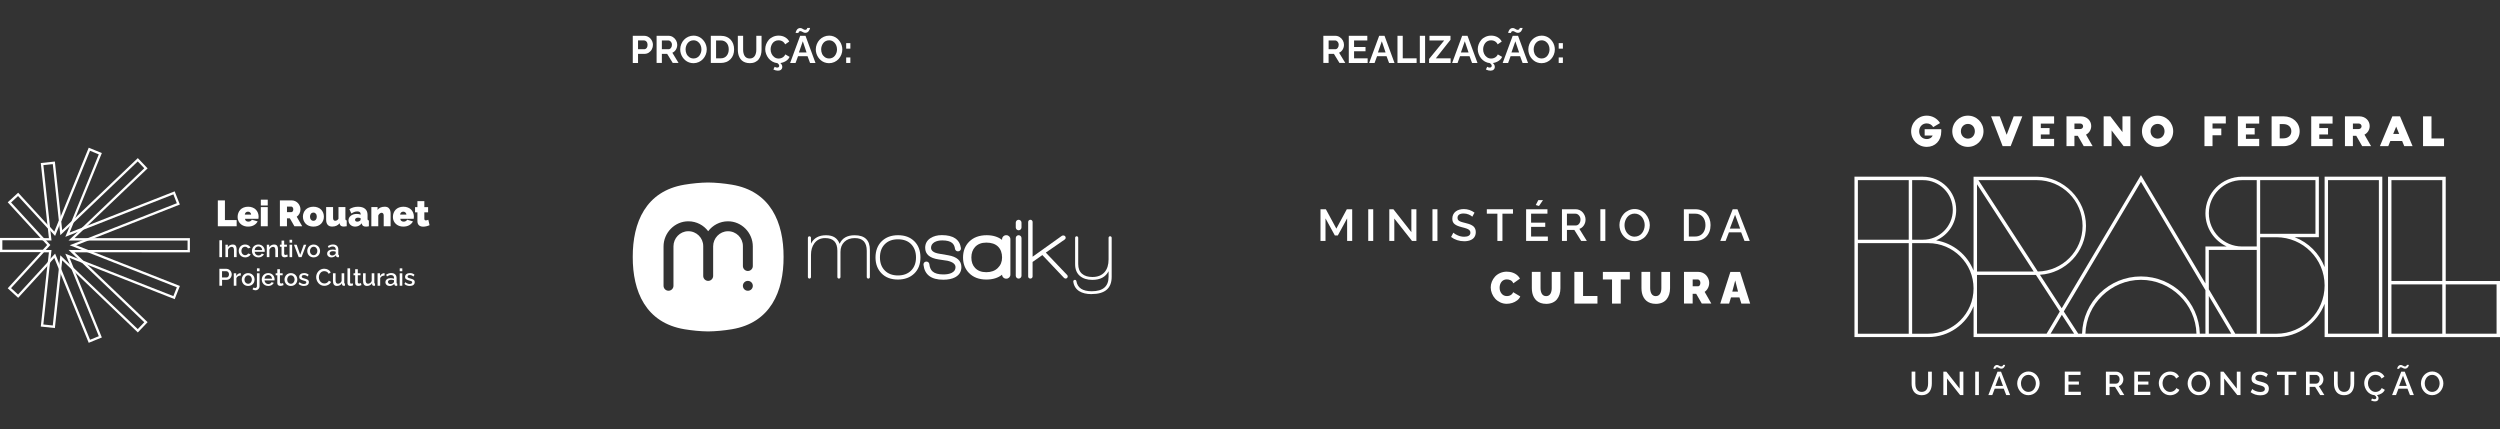 <svg xmlns="http://www.w3.org/2000/svg" id="Layer_1" viewBox="0 0 1159.3 199.1"><rect x="0" y="0" width="1159.3" height="199.1" fill="#333333" stroke="none"/><defs><style>      .st0 {        fill: #fff;      }    </style></defs><g><g><g><path class="st0" d="M402.65,129.19c-.4,0-.72-.32-.72-.72v-12.19c0-3.91-1.85-5.87-5.55-5.87-2.01,0-3.62.58-4.83,1.75-1.21,1.17-1.81,2.73-1.81,4.69v11.62c0,.4-.32.72-.72.72h0c-.4,0-.72-.32-.72-.72v-12.19c0-3.91-1.89-5.87-5.67-5.87-2.12,0-3.78.8-4.99,2.41-1.05,1.42-1.57,3.2-1.57,5.35v10.3c0,.4-.32.72-.72.72h0c-.4,0-.72-.32-.72-.72v-18.18c0-.4.32-.72.72-.72h0c.4,0,.72.32.72.72v2.7c1.29-2.6,3.61-3.9,6.96-3.9s5.32,1.33,6.31,3.98c1.18-2.65,3.5-3.98,6.96-3.98,4.72,0,7.08,2.27,7.08,6.8v12.59c0,.4-.32.72-.72.72h0Z"></path><path class="st0" d="M416.37,129.63c-3.19,0-5.72-.95-7.58-2.86-1.86-1.9-2.8-4.37-2.8-7.4s.96-5.64,2.88-7.5c1.92-1.86,4.44-2.8,7.58-2.8s5.65.93,7.54,2.8c1.89,1.86,2.84,4.36,2.84,7.5s-.96,5.63-2.88,7.48c-1.92,1.85-4.44,2.78-7.58,2.78ZM422.56,113.28c-1.48-1.54-3.53-2.31-6.15-2.31s-4.61.76-6.11,2.27c-1.5,1.52-2.25,3.56-2.25,6.13s.76,4.58,2.27,6.09c1.51,1.52,3.55,2.27,6.09,2.27s4.58-.76,6.09-2.27c1.51-1.51,2.27-3.55,2.27-6.09s-.74-4.55-2.21-6.09Z"></path><path class="st0" d="M442.92,128.58c-1.42.75-3.26,1.13-5.51,1.13-5.6,0-8.66-2.31-9.17-6.93-.09-.79.51-1.48,1.3-1.48h.11c.68,0,1.23.53,1.31,1.21.17,1.51.66,2.64,1.49,3.37,1.03.92,2.7,1.38,5.01,1.38,1.58,0,2.87-.24,3.86-.73,1.18-.59,1.77-1.47,1.77-2.63,0-1.43-1.26-2.42-3.78-2.99-.19-.03-1.53-.23-4.02-.6-4.18-.62-6.27-2.42-6.27-5.4,0-1.93.83-3.44,2.49-4.51,1.45-.91,3.19-1.37,5.23-1.37,5.33,0,8.28,2.01,8.86,6.02.11.79-.5,1.5-1.3,1.5h-.1c-.66,0-1.25-.47-1.34-1.13-.16-1.23-.61-2.15-1.34-2.76-.94-.78-2.47-1.18-4.59-1.18-1.42,0-2.61.27-3.58.81-1.07.65-1.61,1.51-1.61,2.59,0,1.4,1.22,2.32,3.66,2.75.7.14,2.12.38,4.26.73,4.1.7,6.15,2.53,6.15,5.51,0,2.09-.97,3.66-2.9,4.71Z"></path><path class="st0" d="M464.68,127.38h0c-1.88,1.5-4.3,2.25-7.28,2.25-3.38,0-6.06-1.01-8.04-3.02-1.85-1.88-2.78-4.28-2.78-7.2s.94-5.44,2.82-7.32c2.01-2.01,4.73-3.02,8.16-3.02,2.84,0,5.22.72,7.12,2.17v-.32c0-1.02.83-1.85,1.85-1.85h.16c1.02,0,1.85.83,1.85,1.85v16.45c0,1.02-.83,1.85-1.85,1.85h-.16c-1.02,0-1.85-.83-1.85-1.85ZM462.81,114.35c-1.25-1.23-3.06-1.85-5.45-1.85-2.2,0-3.93.67-5.19,2.01-1.15,1.26-1.73,2.9-1.73,4.91s.58,3.62,1.73,4.83c1.23,1.31,2.96,1.97,5.19,1.97s4-.64,5.33-1.93c1.33-1.29,1.99-2.91,1.99-4.87,0-2.14-.62-3.83-1.87-5.07Z"></path><g><path class="st0" d="M471.03,127.86v-17.46c0-.73.59-1.33,1.33-1.33h0c.73,0,1.33.59,1.33,1.33v17.46c0,.73-.59,1.33-1.33,1.33h0c-.73,0-1.33-.59-1.33-1.33Z"></path><path class="st0" d="M471.03,105.46v-2.22c0-.73.59-1.33,1.33-1.33h0c.73,0,1.33.59,1.33,1.33v2.22c0,.73-.59,1.33-1.33,1.33h0c-.73,0-1.33-.59-1.33-1.33Z"></path></g><path class="st0" d="M493.42,128.88l-10.05-10.6-4.54,3.19v6.73c0,.54-.44.98-.98.98h-.09c-.54,0-.98-.44-.98-.98v-25.26c0-.57.46-1.03,1.03-1.03h0c.57,0,1.03.46,1.03,1.03v16.11l13.52-9.66c.18-.13.4-.2.62-.19h.19c.99.03,1.38,1.31.56,1.87l-8.77,6.07,9.89,10.38c.6.63.15,1.66-.71,1.66h0c-.27,0-.53-.11-.71-.31Z"></path><path class="st0" d="M506.18,136.39c-2.33,0-4.24-.45-5.71-1.36-1.56-.99-2.49-2.46-2.77-4.42-.06-.43.26-.82.7-.84h.01c.35-.01.67.23.73.58.51,3.14,2.88,4.71,7.13,4.71,5.2,0,7.8-2.24,7.8-6.72v-2.57c-1.39,2.68-3.9,4.02-7.52,4.02-2.44,0-4.38-.62-5.83-1.87-1.45-1.25-2.17-3.06-2.17-5.45v-12.19c0-.4.32-.72.72-.72h0c.4,0,.72.32.72.72v12.17c0,1.99.58,3.49,1.75,4.49,1.17,1.01,2.77,1.51,4.81,1.51,2.49,0,4.4-.77,5.71-2.3,1.21-1.42,1.81-3.37,1.81-5.84v-10.04c0-.4.32-.72.72-.72h0c.4,0,.72.32.72.72v18.1c0,5.34-3.11,8-9.33,8Z"></path></g><path class="st0" d="M339.37,85.64c-3.64-.6-7.34-.96-10.98-1.01-3.64.05-7.34.41-10.98,1.01-17.99,2.99-24.05,17.59-23.99,33.52-.06,15.93,6,30.53,23.99,33.52,3.64.6,7.34.96,10.98,1.01,3.64-.05,7.34-.41,10.98-1.01,17.99-2.99,24.05-17.59,23.99-33.52.06-15.93-6-30.53-23.99-33.52ZM346.81,134.83h-.03c-1.26,0-2.29-1.02-2.29-2.29s1.02-2.29,2.29-2.29h.03c1.26,0,2.29,1.02,2.29,2.29s-1.02,2.29-2.29,2.29ZM349.1,123.36c0,1.27-1.03,2.3-2.3,2.3s-2.3-1.03-2.3-2.3v-9.23c0-3.85-3.15-6.96-7.02-6.9-3.78.06-6.78,3.23-6.78,7.01v13.71c0,1.27-1.03,2.3-2.3,2.3s-2.3-1.03-2.3-2.3v-13.83c0-3.85-3.15-6.96-7.02-6.9-3.78.06-6.78,3.23-6.78,7.01v18.29c0,1.27-1.03,2.3-2.3,2.3s-2.3-1.03-2.3-2.3v-18.23c0-6.38,5.22-11.73,11.61-11.67,3.72.03,7.02,1.83,9.09,4.6,2.08-2.77,5.38-4.57,9.09-4.6,6.38-.06,11.61,5.28,11.61,11.67v9.06Z"></path></g><g><path class="st0" d="M293.43,29.2v-12.6h5.34c.56,0,1.09.12,1.6.36.5.24.93.56,1.28.95s.63.84.83,1.34c.2.5.3,1.01.3,1.53,0,.72-.16,1.4-.49,2.04-.32.64-.79,1.15-1.4,1.56-.61.4-1.29.6-2.04.6h-2.98v4.22h-2.44ZM295.87,22.83h2.84c.46,0,.83-.19,1.13-.56s.45-.87.45-1.48-.17-1.12-.5-1.49-.73-.55-1.18-.55h-2.74v4.08Z"></path><path class="st0" d="M304.48,29.2v-12.6h5.57c.75,0,1.43.21,2.05.62s1.1.94,1.44,1.57.51,1.3.51,1.99c0,.81-.21,1.55-.62,2.22-.41.67-.96,1.16-1.65,1.45l2.88,4.74h-2.7l-2.59-4.22h-2.45v4.22h-2.44ZM306.92,22.83h3.07c.45,0,.83-.2,1.14-.59.31-.4.46-.88.46-1.45s-.17-1.05-.52-1.45-.74-.59-1.19-.59h-2.96v4.08Z"></path><path class="st0" d="M315.43,22.9c0-.83.16-1.64.47-2.41.31-.78.74-1.46,1.28-2.04.54-.58,1.2-1.05,1.97-1.4s1.6-.53,2.47-.53c.71,0,1.39.12,2.04.36s1.21.57,1.7.99c.49.42.91.9,1.27,1.44.36.54.64,1.12.82,1.75.19.62.28,1.25.28,1.89,0,.83-.16,1.62-.47,2.4-.31.77-.73,1.45-1.27,2.03-.53.58-1.19,1.05-1.96,1.4s-1.59.52-2.46.52c-.72,0-1.4-.12-2.04-.35-.65-.23-1.22-.56-1.71-.97-.49-.41-.92-.88-1.28-1.42-.36-.54-.64-1.12-.83-1.75-.19-.63-.28-1.26-.28-1.9ZM321.59,27.12c.57,0,1.09-.12,1.57-.36s.86-.56,1.16-.97c.3-.4.53-.85.7-1.35s.25-1.01.25-1.54c0-.74-.15-1.43-.44-2.06s-.72-1.15-1.29-1.55c-.57-.4-1.22-.6-1.94-.6-.57,0-1.09.12-1.57.36s-.86.56-1.16.96c-.3.4-.53.85-.7,1.34-.16.5-.25,1.01-.25,1.53,0,.74.14,1.43.42,2.06.28.63.71,1.15,1.28,1.56.57.4,1.23.61,1.97.61Z"></path><path class="st0" d="M329.62,29.2v-12.6h4.58c1,0,1.9.16,2.7.49.8.33,1.45.78,1.96,1.35.51.58.89,1.24,1.16,1.99.27.75.4,1.57.4,2.45,0,1.91-.56,3.44-1.69,4.59-1.13,1.15-2.64,1.72-4.52,1.72h-4.58ZM334.19,18.75h-2.13v8.3h2.13c1.17,0,2.09-.39,2.75-1.17.66-.78.99-1.78.99-3s-.33-2.24-1-3-1.58-1.14-2.75-1.14Z"></path><path class="st0" d="M347.66,29.28c-.78,0-1.48-.11-2.11-.34-.63-.23-1.15-.54-1.57-.92-.42-.39-.77-.85-1.05-1.39-.28-.54-.48-1.1-.6-1.7-.12-.6-.18-1.23-.18-1.91v-6.42h2.45v6.42c0,.56.05,1.07.16,1.54s.27.9.5,1.3.55.7.95.93c.41.23.88.34,1.43.34s1.05-.11,1.46-.34.73-.54.96-.94c.23-.4.4-.83.5-1.3.11-.46.16-.97.16-1.52v-6.42h2.43v6.42c0,.88-.11,1.7-.32,2.44s-.54,1.4-.97,1.98c-.43.58-1.01,1.03-1.72,1.36-.72.33-1.55.49-2.49.49Z"></path><path class="st0" d="M366.15,26.37c-.32.77-.88,1.4-1.68,1.91-.8.5-1.67.82-2.62.95.61.53.91,1.12.91,1.78,0,.52-.18.94-.53,1.27-.35.33-.85.49-1.48.49-.68,0-1.39-.18-2.12-.54l.6-1.26c.39.25.77.37,1.12.37.31,0,.55-.07.72-.21.17-.14.26-.34.26-.59,0-.45-.29-.87-.87-1.27-.8-.08-1.56-.31-2.27-.71-.71-.4-1.3-.9-1.78-1.5-.48-.6-.86-1.27-1.14-2.01-.28-.74-.42-1.49-.42-2.25s.14-1.53.43-2.28c.29-.74.69-1.41,1.2-2.01.51-.6,1.17-1.08,1.97-1.44.8-.37,1.67-.55,2.62-.55,1.13,0,2.12.25,2.99.75.86.5,1.5,1.16,1.92,2l-1.89,1.3c-.2-.45-.48-.82-.84-1.11-.36-.29-.72-.49-1.09-.6-.37-.11-.75-.16-1.16-.16-.59,0-1.12.12-1.6.37-.48.25-.86.57-1.15.98s-.52.85-.67,1.34c-.16.49-.23.99-.23,1.5,0,.74.15,1.44.46,2.09.31.65.75,1.17,1.32,1.57.57.4,1.21.6,1.92.6.4,0,.8-.06,1.19-.19.39-.12.76-.34,1.11-.63.35-.3.63-.66.81-1.1l2,1.15Z"></path><path class="st0" d="M371.04,16.6h2.49l4.63,12.6h-2.52l-1.17-3.14h-4.4l-1.15,3.14h-2.52l4.65-12.6ZM371.11,14.43c-.15,0-.28.03-.39.09-.11.06-.2.12-.25.19-.05.07-.1.15-.13.25-.03.09-.05.16-.06.21,0,.05,0,.08,0,.11h-1.32c0-.1.02-.24.06-.41.04-.17.12-.36.22-.58.1-.22.23-.42.38-.61.15-.19.35-.35.6-.48.25-.13.52-.2.82-.2.24,0,.48.04.7.13s.41.18.56.29c.14.1.31.2.51.29s.39.13.57.13c.16,0,.3-.03.42-.09.12-.06.21-.13.28-.2s.12-.16.16-.26c.04-.09.06-.17.07-.22,0-.05.01-.09.01-.12h1.31c0,.08-.02.2-.07.36s-.12.35-.23.58c-.11.22-.25.43-.4.63-.16.2-.36.36-.62.5s-.55.2-.86.2-.59-.07-.87-.2c-.28-.13-.54-.27-.78-.4-.24-.13-.47-.2-.68-.2ZM374.02,24.34l-1.74-5.2-1.81,5.2h3.55Z"></path><path class="st0" d="M378.3,22.9c0-.83.16-1.64.47-2.41.31-.78.74-1.46,1.28-2.04.54-.58,1.2-1.05,1.97-1.4s1.6-.53,2.47-.53c.71,0,1.39.12,2.04.36s1.21.57,1.7.99c.49.42.91.9,1.27,1.44.36.54.64,1.12.82,1.75.19.62.28,1.25.28,1.89,0,.83-.16,1.62-.47,2.4-.31.77-.73,1.45-1.27,2.03-.53.58-1.19,1.05-1.96,1.4s-1.59.52-2.46.52c-.72,0-1.4-.12-2.04-.35-.65-.23-1.22-.56-1.71-.97-.49-.41-.92-.88-1.28-1.42-.36-.54-.64-1.12-.83-1.75-.19-.63-.28-1.26-.28-1.9ZM384.46,27.12c.57,0,1.09-.12,1.57-.36s.86-.56,1.16-.97c.3-.4.53-.85.7-1.35s.25-1.01.25-1.54c0-.74-.15-1.43-.44-2.06s-.72-1.15-1.29-1.55c-.57-.4-1.22-.6-1.94-.6-.57,0-1.09.12-1.57.36s-.86.56-1.16.96c-.3.4-.53.85-.7,1.34-.16.5-.25,1.01-.25,1.53,0,.74.14,1.43.42,2.06.28.63.71,1.15,1.28,1.56.57.4,1.23.61,1.97.61Z"></path><path class="st0" d="M392.39,22.56v-2.56h1.94v2.56h-1.94ZM392.39,29.2v-2.56h1.94v2.56h-1.94Z"></path></g></g><g><g><path class="st0" d="M613.66,29.2v-12.6h5.57c.75,0,1.43.21,2.05.62s1.1.94,1.44,1.57.51,1.3.51,1.99c0,.81-.21,1.55-.62,2.22-.41.67-.96,1.16-1.65,1.45l2.88,4.74h-2.7l-2.59-4.22h-2.45v4.22h-2.44ZM616.11,22.83h3.07c.45,0,.83-.2,1.14-.59.31-.4.46-.88.46-1.45s-.17-1.05-.52-1.45-.74-.59-1.19-.59h-2.96v4.08Z"></path><path class="st0" d="M634.2,27.05v2.15h-8.74v-12.6h8.59v2.15h-6.14v3.03h5.31v1.98h-5.31v3.28h6.3Z"></path><path class="st0" d="M639.54,16.6h2.49l4.63,12.6h-2.52l-1.17-3.14h-4.4l-1.15,3.14h-2.52l4.65-12.6ZM642.52,24.34l-1.74-5.2-1.81,5.2h3.55Z"></path><path class="st0" d="M648.04,29.2v-12.6h2.44v10.45h6.43v2.15h-8.87Z"></path><path class="st0" d="M658.4,29.2v-12.6h2.44v12.6h-2.44Z"></path><path class="st0" d="M662.68,27.35l7.03-8.6h-6.83v-2.15h9.74v1.85l-6.79,8.6h6.85v2.15h-9.99v-1.85Z"></path><path class="st0" d="M678.02,16.6h2.49l4.63,12.6h-2.52l-1.17-3.14h-4.4l-1.15,3.14h-2.52l4.65-12.6ZM681,24.34l-1.74-5.2-1.81,5.2h3.55Z"></path><path class="st0" d="M696.56,26.37c-.32.77-.88,1.4-1.68,1.91-.8.5-1.67.82-2.62.95.61.53.91,1.12.91,1.78,0,.52-.18.94-.53,1.27-.35.33-.85.49-1.48.49-.68,0-1.39-.18-2.12-.54l.6-1.26c.39.25.77.37,1.12.37.31,0,.55-.07.72-.21.17-.14.26-.34.26-.59,0-.45-.29-.87-.87-1.27-.8-.08-1.56-.31-2.27-.71-.71-.4-1.3-.9-1.78-1.5-.48-.6-.86-1.27-1.14-2.01-.28-.74-.42-1.49-.42-2.25s.14-1.53.43-2.28c.29-.74.69-1.41,1.2-2.01.51-.6,1.17-1.08,1.97-1.44.8-.37,1.67-.55,2.62-.55,1.13,0,2.12.25,2.99.75.86.5,1.5,1.16,1.92,2l-1.89,1.3c-.2-.45-.48-.82-.84-1.11-.36-.29-.72-.49-1.09-.6-.37-.11-.75-.16-1.16-.16-.59,0-1.12.12-1.6.37-.48.25-.86.57-1.15.98s-.52.85-.67,1.34c-.16.49-.23.99-.23,1.5,0,.74.15,1.44.46,2.09.31.65.75,1.17,1.32,1.57.57.4,1.21.6,1.92.6.4,0,.8-.06,1.19-.19.39-.12.76-.34,1.11-.63.35-.3.63-.66.81-1.1l2,1.15Z"></path><path class="st0" d="M701.46,16.6h2.49l4.63,12.6h-2.52l-1.17-3.14h-4.4l-1.15,3.14h-2.52l4.65-12.6ZM701.53,14.43c-.15,0-.28.03-.39.09-.11.06-.2.12-.25.19-.05.07-.1.15-.13.25-.03.09-.05.16-.06.21,0,.05,0,.08,0,.11h-1.32c0-.1.02-.24.06-.41.04-.17.12-.36.22-.58.1-.22.23-.42.38-.61.15-.19.35-.35.6-.48.25-.13.52-.2.82-.2.24,0,.48.04.7.13s.41.18.56.29c.14.1.31.2.51.29s.39.13.57.13c.16,0,.3-.03.42-.09.12-.06.21-.13.28-.2s.12-.16.16-.26c.04-.09.06-.17.07-.22,0-.05.01-.09.01-.12h1.31c0,.08-.02.2-.07.36s-.12.35-.23.58c-.11.22-.25.43-.4.63-.16.2-.36.36-.62.5s-.55.2-.86.2-.59-.07-.87-.2c-.28-.13-.54-.27-.78-.4-.24-.13-.47-.2-.68-.2ZM704.44,24.34l-1.74-5.2-1.81,5.2h3.55Z"></path><path class="st0" d="M708.71,22.9c0-.83.16-1.64.47-2.41.31-.78.74-1.46,1.28-2.04.54-.58,1.2-1.05,1.97-1.4s1.6-.53,2.47-.53c.71,0,1.39.12,2.04.36s1.21.57,1.7.99c.49.42.91.9,1.27,1.44.36.54.64,1.12.82,1.75s.28,1.25.28,1.89c0,.83-.16,1.62-.47,2.4-.31.77-.73,1.45-1.27,2.03-.53.58-1.19,1.05-1.96,1.4s-1.59.52-2.46.52c-.72,0-1.4-.12-2.04-.35-.65-.23-1.22-.56-1.71-.97-.49-.41-.92-.88-1.28-1.42-.36-.54-.64-1.12-.83-1.75-.19-.63-.28-1.26-.28-1.9ZM714.87,27.12c.57,0,1.09-.12,1.57-.36s.86-.56,1.16-.97c.3-.4.53-.85.7-1.35s.25-1.01.25-1.54c0-.74-.15-1.43-.44-2.06s-.72-1.15-1.29-1.55c-.57-.4-1.22-.6-1.94-.6-.57,0-1.09.12-1.57.36s-.86.56-1.16.96c-.3.4-.53.85-.7,1.34-.16.5-.25,1.01-.25,1.53,0,.74.14,1.43.42,2.06.28.63.71,1.15,1.28,1.56.57.4,1.23.61,1.97.61Z"></path><path class="st0" d="M722.8,22.56v-2.56h1.94v2.56h-1.94ZM722.8,29.2v-2.56h1.94v2.56h-1.94Z"></path></g><g><g><polygon class="st0" points="624.69 111.73 624.69 101.26 620.37 109.2 619 109.2 614.66 101.26 614.66 111.73 612.34 111.73 612.34 97.03 614.83 97.03 619.69 106.02 624.55 97.03 627.04 97.03 627.04 111.73 624.69 111.73"></polygon><rect class="st0" x="634.48" y="97.03" width="2.31" height="14.7"></rect><polygon class="st0" points="646.57 101.34 646.57 111.73 644.25 111.73 644.25 97.03 646.15 97.03 654.48 107.66 654.48 97.05 656.81 97.05 656.81 111.73 654.78 111.73 646.57 101.34"></polygon><rect class="st0" x="664.26" y="97.03" width="2.31" height="14.7"></rect><path class="st0" d="M682.72,100.49c-.32-.35-.86-.69-1.62-1.01-.76-.32-1.55-.48-2.36-.48-.96,0-1.67.18-2.15.53-.48.35-.71.85-.71,1.5l.08.55.21.43.38.36.5.29c.16.08.39.17.68.26s.55.17.8.23c.25.07.58.15.98.25.65.15,1.2.31,1.66.46.46.15.9.34,1.32.58.42.23.77.49,1.02.78.26.29.46.63.61,1.04.15.41.23.88.23,1.4,0,.59-.09,1.11-.28,1.59-.19.47-.44.87-.76,1.19-.33.32-.71.59-1.17.81-.46.22-.95.38-1.48.47-.53.1-1.09.15-1.7.15-1.12,0-2.2-.17-3.25-.51-1.04-.34-1.98-.83-2.82-1.47l1.06-1.99c.42.44,1.12.86,2.08,1.27.96.41,1.95.61,2.97.61.92,0,1.62-.16,2.12-.49.5-.32.74-.79.74-1.39,0-.24-.04-.46-.11-.66l-.38-.53-.56-.41c-.19-.11-.46-.23-.82-.35-.35-.12-.68-.22-.97-.3-.29-.08-.69-.19-1.19-.31-.78-.2-1.41-.41-1.92-.62-.51-.21-.95-.46-1.34-.77-.39-.3-.67-.66-.84-1.07s-.26-.91-.26-1.47c0-.71.14-1.34.41-1.91.27-.57.65-1.04,1.13-1.41.48-.37,1.04-.66,1.69-.85.65-.19,1.35-.29,2.11-.29,1.81,0,3.46.55,4.96,1.66l-1.05,1.9Z"></path><polygon class="st0" points="701.6 99.09 696.71 99.09 696.71 111.73 694.37 111.73 694.37 99.09 689.47 99.09 689.47 97.03 701.6 97.03 701.6 99.09"></polygon><path class="st0" d="M713.66,95.52l-1.49-.45,1.18-2.27h2.17l-1.86,2.73ZM717.77,109.68v2.05h-10.08v-14.69h9.89v2.05h-7.58v4.17h6.56v1.93h-6.56v4.49h7.76Z"></path><path class="st0" d="M726.62,104.56h4.06c.64,0,1.17-.27,1.59-.8.42-.54.63-1.18.63-1.95s-.24-1.39-.71-1.92c-.47-.54-1.02-.8-1.64-.8h-3.93v5.48ZM724.31,111.73v-14.7h6.4c.64,0,1.25.14,1.82.41.58.28,1.06.64,1.45,1.09.39.45.7.96.93,1.54.23.57.34,1.15.34,1.74,0,1-.26,1.9-.79,2.7-.53.8-1.22,1.34-2.08,1.62l3.46,5.59h-2.61l-3.19-5.11h-3.42v5.11h-2.31Z"></path><rect class="st0" x="742.12" y="97.03" width="2.31" height="14.7"></rect><path class="st0" d="M758.02,109.74c.71,0,1.37-.15,1.97-.46.6-.31,1.09-.72,1.48-1.23.39-.51.68-1.08.89-1.71.21-.63.32-1.28.32-1.95s-.11-1.36-.34-2.01c-.23-.64-.54-1.21-.93-1.71-.4-.5-.89-.89-1.48-1.18-.59-.29-1.23-.44-1.91-.44s-1.37.15-1.98.46c-.6.31-1.1.71-1.49,1.22-.39.5-.69,1.07-.91,1.71-.22.63-.32,1.28-.32,1.95,0,.93.19,1.8.56,2.61.37.81.92,1.47,1.65,1.98.73.51,1.56.77,2.49.77M750.96,104.38c0-.97.18-1.91.54-2.81s.85-1.7,1.47-2.38c.62-.68,1.37-1.23,2.25-1.64.88-.41,1.82-.62,2.81-.62s1.97.22,2.86.65c.89.43,1.63,1,2.23,1.7.6.7,1.07,1.5,1.41,2.39.34.89.52,1.8.52,2.73,0,.97-.18,1.91-.54,2.81-.36.9-.85,1.7-1.46,2.38-.61.68-1.36,1.22-2.24,1.63-.88.41-1.82.61-2.81.61-.82,0-1.6-.14-2.34-.41-.74-.27-1.39-.65-1.96-1.13-.56-.48-1.05-1.03-1.46-1.66-.41-.63-.73-1.3-.95-2.03-.22-.73-.32-1.47-.32-2.22"></path><path class="st0" d="M786.05,99.09h-2.9v10.59h2.9c1.01,0,1.88-.23,2.61-.7.73-.47,1.28-1.1,1.64-1.9.37-.79.55-1.7.55-2.72,0-1.57-.43-2.84-1.28-3.82-.85-.97-2.03-1.46-3.52-1.46M780.84,111.73v-14.7h5.21c1.15,0,2.19.19,3.11.57.92.38,1.67.91,2.26,1.58.59.67,1.03,1.44,1.34,2.32.31.88.46,1.83.46,2.86,0,2.22-.65,4.01-1.96,5.35-1.3,1.34-3.04,2.02-5.21,2.02h-5.21Z"></path><path class="st0" d="M806.96,106.02l-2.37-6.44-2.44,6.44h4.8ZM803.5,97.03h2.19l5.71,14.7h-2.44l-1.55-3.99h-5.67l-1.54,3.99h-2.47l5.76-14.7Z"></path><path class="st0" d="M698.81,126c1.38,0,2.6.29,3.66.87,1.06.58,1.85,1.36,2.36,2.33l-3.08,2.19c-.14-.34-.32-.64-.55-.89-.23-.25-.48-.43-.77-.57-.28-.13-.56-.22-.85-.28-.28-.06-.57-.09-.86-.09-.55,0-1.05.11-1.48.34-.44.23-.79.53-1.05.9-.26.37-.46.78-.59,1.23-.14.44-.2.91-.2,1.38,0,1.07.3,1.99.92,2.75s1.43,1.14,2.45,1.14c.4,0,.78-.06,1.14-.17.37-.11.71-.31,1.05-.59.33-.28.58-.63.73-1.04l3.29,1.96c-.28.69-.76,1.31-1.45,1.84-.69.53-1.46.93-2.3,1.19-.84.26-1.69.39-2.55.39-1.05,0-2.04-.22-2.98-.66-.93-.44-1.72-1.01-2.36-1.72-.64-.71-1.14-1.52-1.51-2.44-.37-.91-.55-1.84-.55-2.77s.17-1.79.52-2.66c.35-.86.83-1.64,1.46-2.34.62-.69,1.42-1.25,2.38-1.68.96-.42,2.02-.64,3.15-.64"></path><path class="st0" d="M716.97,140.9c-.92,0-1.75-.13-2.49-.38-.74-.26-1.37-.61-1.88-1.05-.51-.44-.93-.98-1.28-1.6-.34-.62-.59-1.28-.75-1.99-.15-.7-.23-1.45-.23-2.25v-7.55h4.04v7.55c0,.5.05.97.15,1.4.1.43.25.82.44,1.17.2.35.47.62.81.82.34.2.74.3,1.19.3s.86-.1,1.2-.3c.34-.2.61-.48.81-.83.2-.35.35-.74.44-1.17.1-.43.15-.89.15-1.38v-7.55h4.03v7.55c0,1.04-.14,2-.41,2.87-.27.87-.67,1.63-1.2,2.29-.53.66-1.22,1.18-2.08,1.55-.86.37-1.85.56-2.96.56"></path><polygon class="st0" points="730.06 140.78 730.06 126.08 734.1 126.08 734.1 137.26 740.77 137.26 740.77 140.78 730.06 140.78"></polygon><polygon class="st0" points="755.78 129.6 751.57 129.6 751.57 140.78 747.53 140.78 747.53 129.6 743.28 129.6 743.28 126.09 755.78 126.09 755.78 129.6"></polygon><path class="st0" d="M767.81,140.9c-.92,0-1.75-.13-2.49-.38-.74-.26-1.37-.61-1.88-1.05-.51-.44-.93-.98-1.28-1.6-.34-.62-.59-1.28-.75-1.99-.15-.7-.23-1.45-.23-2.25v-7.55h4.04v7.55c0,.5.05.97.15,1.4.1.43.25.82.44,1.17.2.35.47.62.81.82.34.2.74.3,1.19.3s.86-.1,1.2-.3c.34-.2.61-.48.81-.83.2-.35.35-.74.44-1.17.1-.43.15-.89.15-1.38v-7.55h4.03v7.55c0,1.04-.14,2-.41,2.87-.27.87-.67,1.63-1.2,2.29-.53.66-1.22,1.18-2.08,1.55-.86.37-1.85.56-2.96.56"></path><path class="st0" d="M784.93,132.75h2.55c.26,0,.5-.14.71-.43.21-.29.31-.67.31-1.14s-.12-.85-.36-1.14c-.23-.29-.49-.44-.77-.44h-2.44v3.14ZM780.9,140.78v-14.7h6.75c.69,0,1.35.15,1.98.44.63.3,1.15.68,1.58,1.16.43.48.76,1.02,1.01,1.63.25.61.37,1.23.37,1.85,0,.85-.19,1.64-.56,2.38-.37.74-.89,1.34-1.55,1.81l3.1,5.41h-4.43l-2.59-4.51h-1.64v4.51h-4.03Z"></path><path class="st0" d="M805.96,135.21l-1.3-5.17-1.36,5.17h2.67ZM802.4,126.09h4.51l4.68,14.7h-4.09l-.89-2.88h-3.92l-.87,2.88h-4.11l4.7-14.7Z"></path></g><g><path class="st0" d="M894.1,177.84c0,.41-.03.79-.09,1.15-.06.36-.16.71-.3,1.05-.14.34-.33.63-.54.87-.22.24-.5.44-.85.59-.35.15-.74.22-1.18.22s-.83-.07-1.17-.22c-.34-.14-.62-.34-.84-.57-.22-.24-.4-.53-.55-.87-.15-.34-.25-.69-.31-1.06-.06-.37-.09-.76-.09-1.17v-5.5h-1.72v5.5c0,.58.05,1.13.15,1.65.1.51.27,1.01.5,1.48.23.47.53.87.88,1.21.35.33.8.6,1.33.8.53.2,1.14.3,1.81.3.81,0,1.52-.14,2.14-.43.61-.28,1.1-.68,1.47-1.18.37-.51.64-1.08.82-1.72.18-.64.27-1.34.27-2.1v-5.5h-1.73v5.5ZM908.72,180.19l-6.15-7.84h-1.4v10.85h1.71v-7.67l6.07,7.67h1.5v-10.84h-1.72v7.83ZM915.94,183.19h1.71v-10.85h-1.71v10.85ZM926.29,172.34l-4.25,10.85h1.82l1.13-2.95h4.19l1.14,2.95h1.81l-4.22-10.85h-1.62ZM925.29,178.98l1.8-4.75,1.75,4.75h-3.55ZM925.36,170.9c.01-.06.04-.14.09-.24.04-.1.12-.18.23-.25.11-.07.24-.1.4-.1.18,0,.37.05.57.16.2.11.42.22.66.33.24.11.49.16.75.16s.49-.05.7-.16c.21-.11.38-.24.5-.38.12-.15.23-.31.32-.49.09-.17.15-.32.18-.45.03-.12.05-.22.05-.28h-.96s0,.06-.01.1c0,.04-.03.11-.06.18-.04.08-.08.15-.14.21-.06.07-.14.12-.25.17-.11.05-.23.07-.37.07-.2,0-.41-.06-.62-.17-.21-.11-.43-.22-.66-.34-.23-.11-.47-.17-.72-.17-.24,0-.46.05-.65.15-.2.1-.35.23-.47.37-.12.15-.22.31-.3.48-.08.17-.14.32-.17.45-.03.13-.04.23-.04.31h.95s0-.08.02-.15M944.41,174c-.44-.52-.99-.94-1.65-1.26-.66-.32-1.36-.48-2.11-.48s-1.42.15-2.08.46c-.65.3-1.21.71-1.66,1.21-.46.5-.82,1.09-1.09,1.76-.27.67-.4,1.36-.4,2.08,0,.55.08,1.1.24,1.64.16.54.39,1.04.7,1.5.31.46.67.87,1.08,1.22.42.35.9.63,1.44.83.55.2,1.12.3,1.73.3.73,0,1.42-.15,2.08-.45.65-.3,1.2-.7,1.66-1.21.45-.5.81-1.09,1.08-1.75.27-.67.4-1.36.4-2.08s-.13-1.35-.38-2.01c-.25-.66-.6-1.25-1.04-1.77M943.84,179.21c-.16.47-.38.89-.66,1.27-.28.38-.65.68-1.09.91-.44.23-.93.34-1.46.34-.69,0-1.3-.19-1.84-.57-.54-.38-.94-.87-1.22-1.46-.28-.6-.41-1.24-.41-1.93,0-.49.08-.97.24-1.44.16-.47.38-.89.67-1.26.29-.37.66-.67,1.1-.9.45-.23.93-.34,1.46-.34s.98.11,1.41.32c.44.22.8.51,1.09.87.29.37.52.79.69,1.26.17.48.25.97.25,1.48s-.08.97-.24,1.44M959.19,178.36h4.84v-1.43h-4.84v-3.08h5.6v-1.52h-7.31v10.85h7.44v-1.52h-5.73v-3.31ZM984.06,177.87c.39-.59.58-1.26.58-2,0-.43-.08-.86-.25-1.28-.17-.42-.4-.8-.69-1.13-.29-.33-.65-.6-1.07-.81-.43-.2-.87-.31-1.35-.31h-4.73v10.85h1.71v-3.78h2.52l2.36,3.78h1.93l-2.55-4.13c.64-.2,1.15-.6,1.54-1.2M981.27,177.9h-3v-4.05h2.9c.46,0,.86.2,1.21.59.35.4.52.87.52,1.42s-.15,1.04-.46,1.44c-.31.4-.7.59-1.17.59M991.42,178.36h4.84v-1.43h-4.84v-3.08h5.6v-1.52h-7.31v10.85h7.44v-1.52h-5.73v-3.31ZM1008.44,180.97c-.33.28-.67.47-1.03.59-.36.12-.72.18-1.09.18-.66,0-1.26-.19-1.8-.56-.54-.37-.96-.86-1.26-1.47-.3-.61-.44-1.26-.44-1.96,0-.38.05-.76.14-1.13.09-.37.23-.73.43-1.07.19-.34.43-.63.69-.89.27-.25.59-.46.97-.61.38-.15.79-.23,1.22-.23.27,0,.54.03.8.09.26.06.52.15.78.28.26.13.5.31.72.54s.4.5.54.82l1.34-.9c-.36-.72-.9-1.29-1.62-1.72-.72-.43-1.55-.65-2.5-.65-.64,0-1.25.1-1.81.31-.57.21-1.06.49-1.47.84-.41.35-.77.76-1.07,1.22-.3.46-.53.95-.68,1.47-.15.52-.22,1.04-.22,1.57,0,.69.13,1.36.39,2.03.26.67.61,1.27,1.06,1.8.45.53,1,.95,1.65,1.28.65.32,1.35.49,2.09.49.58,0,1.16-.09,1.74-.28.58-.19,1.11-.48,1.59-.87.48-.39.83-.85,1.04-1.37l-1.43-.81c-.18.4-.43.74-.76,1.02M1023.43,174c-.44-.52-.99-.94-1.65-1.26-.66-.32-1.36-.48-2.11-.48s-1.42.15-2.07.46c-.65.3-1.21.71-1.66,1.21-.46.5-.82,1.09-1.09,1.76-.27.67-.4,1.36-.4,2.08,0,.55.08,1.1.24,1.64.16.54.39,1.04.7,1.5.31.46.67.87,1.08,1.22.41.35.9.63,1.44.83.55.2,1.12.3,1.73.3.73,0,1.42-.15,2.07-.45.65-.3,1.2-.7,1.66-1.21.45-.5.81-1.09,1.08-1.75.27-.67.4-1.36.4-2.08s-.13-1.35-.38-2.01c-.25-.66-.6-1.25-1.04-1.77M1022.87,179.21c-.16.47-.38.89-.66,1.27-.28.38-.65.68-1.09.91-.44.23-.93.34-1.46.34-.69,0-1.3-.19-1.84-.57-.54-.38-.94-.87-1.22-1.46-.28-.6-.41-1.24-.41-1.93,0-.49.08-.97.24-1.44.16-.47.38-.89.67-1.26.29-.37.66-.67,1.1-.9.45-.23.93-.34,1.46-.34s.98.11,1.41.32c.44.22.8.51,1.09.87.29.37.52.79.69,1.26.17.48.25.97.25,1.48s-.08.97-.24,1.44M1037.24,180.19l-6.15-7.84h-1.4v10.85h1.71v-7.67l6.07,7.67h1.5v-10.84h-1.72v7.83ZM1051.47,178.38c-.19-.21-.44-.4-.75-.57-.31-.17-.64-.31-.98-.43-.34-.11-.75-.23-1.22-.34-.3-.07-.54-.14-.72-.18-.18-.05-.38-.1-.59-.17-.21-.07-.38-.13-.5-.19-.12-.06-.25-.13-.37-.22-.12-.08-.22-.17-.28-.26-.06-.09-.11-.2-.15-.32-.04-.12-.06-.25-.06-.4,0-.48.18-.85.53-1.11.35-.26.88-.39,1.59-.39.6,0,1.18.12,1.74.36.56.24.96.49,1.19.75l.78-1.4c-1.11-.82-2.33-1.22-3.67-1.22-.56,0-1.08.07-1.56.22-.48.14-.89.35-1.25.63-.35.27-.63.62-.83,1.04-.2.42-.3.89-.3,1.41,0,.42.06.78.19,1.09.13.31.34.57.62.79.29.22.62.41.99.57.37.15.85.31,1.42.46.37.09.66.17.88.23.22.06.46.13.72.22.26.09.46.18.6.26.14.08.28.19.41.3.13.12.23.25.28.39.05.14.08.31.08.48,0,.45-.18.79-.55,1.03-.37.24-.89.36-1.56.36-.75,0-1.48-.15-2.19-.45-.71-.3-1.22-.61-1.53-.94l-.78,1.47c.62.47,1.31.83,2.08,1.09.77.25,1.57.38,2.4.38.45,0,.87-.04,1.25-.11.39-.07.75-.19,1.09-.35.34-.16.63-.36.87-.6.24-.24.43-.53.56-.88.14-.35.21-.74.21-1.17,0-.39-.06-.73-.17-1.04-.11-.3-.26-.56-.45-.77M1055.87,173.86h3.62v9.34h1.73v-9.34h3.61v-1.52h-8.96v1.52ZM1076.83,177.87c.39-.59.58-1.26.58-2,0-.43-.08-.86-.25-1.28-.17-.42-.4-.8-.69-1.13-.29-.33-.65-.6-1.07-.81s-.87-.31-1.35-.31h-4.72v10.85h1.71v-3.78h2.52l2.36,3.78h1.93l-2.55-4.13c.64-.2,1.15-.6,1.54-1.2M1074.04,177.9h-3v-4.05h2.9c.46,0,.86.2,1.21.59.35.4.52.87.52,1.42s-.15,1.04-.46,1.44c-.31.4-.7.59-1.17.59M1089.96,177.84c0,.41-.03.79-.09,1.15-.06.36-.16.71-.3,1.05-.14.34-.33.63-.54.87-.22.24-.5.44-.85.59-.35.15-.74.22-1.18.22s-.83-.07-1.17-.22c-.34-.14-.62-.34-.84-.57-.22-.24-.4-.53-.55-.87-.15-.34-.25-.69-.31-1.06-.06-.37-.09-.76-.09-1.17v-5.5h-1.72v5.5c0,.58.05,1.13.15,1.65.1.51.27,1.01.5,1.48.23.47.53.87.88,1.21.35.33.8.6,1.33.8.53.2,1.14.3,1.81.3.81,0,1.52-.14,2.14-.43.61-.28,1.1-.68,1.47-1.18.37-.51.64-1.08.82-1.72.18-.64.27-1.34.27-2.1v-5.5h-1.73v5.5ZM1103.7,180.97c-.33.28-.67.47-1.03.59-.36.12-.72.18-1.09.18-.66,0-1.26-.19-1.8-.56-.54-.37-.96-.86-1.26-1.47-.3-.61-.44-1.26-.44-1.96,0-.38.05-.76.14-1.13.09-.37.23-.73.43-1.07.19-.34.43-.63.69-.89.27-.25.59-.46.97-.61.38-.15.79-.23,1.22-.23.27,0,.54.03.8.09.26.06.52.15.78.28.26.13.5.31.72.54.22.23.4.5.54.82l1.34-.9c-.36-.72-.9-1.29-1.62-1.72-.72-.43-1.55-.65-2.5-.65-.64,0-1.25.1-1.81.31-.57.21-1.06.49-1.47.84-.41.35-.77.76-1.07,1.22-.3.46-.53.95-.68,1.47-.15.52-.22,1.04-.22,1.57,0,.66.12,1.31.35,1.95.24.64.56,1.22.97,1.74.41.52.92.95,1.53,1.29.6.34,1.25.54,1.94.6.55.36.82.74.82,1.13,0,.23-.08.41-.24.53-.16.12-.39.18-.68.18-.33,0-.69-.11-1.08-.32l-.43.9c.57.29,1.17.44,1.8.44.53,0,.94-.13,1.23-.39.29-.26.44-.61.44-1.04,0-.54-.26-1.03-.78-1.47.81-.11,1.55-.39,2.23-.82.68-.44,1.16-.99,1.44-1.65l-1.43-.81c-.18.4-.43.74-.76,1.02M1113.51,172.34l-4.25,10.85h1.82l1.13-2.95h4.19l1.14,2.95h1.81l-4.22-10.85h-1.62ZM1112.52,178.98l1.8-4.75,1.75,4.75h-3.55ZM1112.59,170.9c.01-.06.04-.14.09-.24.04-.1.12-.18.23-.25.11-.07.24-.1.4-.1.18,0,.37.05.57.16.2.11.42.22.66.33.24.11.49.16.75.16s.49-.05.7-.16c.21-.11.38-.24.5-.38.12-.15.23-.31.32-.49.09-.17.15-.32.18-.45.03-.12.05-.22.05-.28h-.96s0,.06-.01.1c0,.04-.03.11-.06.18-.04.08-.08.15-.14.21-.06.07-.14.12-.25.17-.11.05-.23.07-.37.07-.2,0-.41-.06-.62-.17-.21-.11-.43-.22-.66-.34-.23-.11-.47-.17-.72-.17-.24,0-.46.05-.65.15-.2.1-.35.23-.47.37-.12.15-.22.31-.3.48-.08.17-.14.32-.17.45-.03.13-.04.23-.04.31h.95s0-.08.02-.15M1132.67,175.77c-.25-.66-.6-1.25-1.04-1.77-.44-.52-.99-.94-1.65-1.26-.66-.32-1.36-.48-2.11-.48s-1.42.15-2.08.46c-.65.3-1.21.71-1.66,1.21-.46.5-.82,1.09-1.09,1.76-.27.67-.4,1.36-.4,2.08,0,.55.08,1.1.24,1.64.16.54.39,1.04.7,1.5s.67.87,1.08,1.22c.42.35.9.63,1.44.83.55.2,1.12.3,1.73.3.73,0,1.42-.15,2.07-.45.65-.3,1.2-.7,1.66-1.21.45-.5.81-1.09,1.08-1.75.27-.67.4-1.36.4-2.08s-.13-1.35-.38-2.01M1131.07,179.21c-.16.47-.38.89-.66,1.27-.28.38-.65.68-1.09.91-.44.23-.93.34-1.46.34-.69,0-1.3-.19-1.84-.57-.54-.38-.94-.87-1.22-1.46-.28-.6-.41-1.24-.41-1.93,0-.49.08-.97.24-1.44.16-.47.38-.89.67-1.26.29-.37.66-.67,1.1-.9.45-.23.93-.34,1.46-.34s.98.11,1.41.32c.44.22.8.51,1.09.87.29.37.52.79.69,1.26.17.48.25.97.25,1.48s-.08.97-.23,1.44"></path><path class="st0" d="M892.49,62.85h3.72c-.33.89-1.26,1.63-2.72,1.63-2.09,0-3.54-1.5-3.54-3.58s1.44-3.68,3.48-3.68c1.3,0,2.42.63,3.03,1.73l3.17-1.89c-1.28-2.13-3.62-3.43-6.16-3.43-4.02,0-7.24,3.21-7.24,7.26s3.19,7.22,7.26,7.22c3.82,0,6.71-2.8,6.71-7.11v-1.08h-7.7v2.95ZM912.57,53.63c-4.04,0-7.26,3.21-7.26,7.24s3.21,7.24,7.26,7.24,7.22-3.21,7.22-7.24-3.21-7.24-7.22-7.24M912.57,64.28c-1.85,0-3.27-1.46-3.27-3.41s1.42-3.41,3.27-3.41,3.21,1.46,3.21,3.41-1.4,3.41-3.21,3.41M930.52,62.47l-3.21-8.52h-4l5.35,13.82h3.72l5.41-13.82h-4l-3.25,8.52ZM942.63,67.77h9.9v-3.37h-6.16v-2.05h4.06v-2.97h-4.06v-2.05h6.16v-3.37h-9.9v13.82ZM969.74,58.44c0-2.56-2.07-4.49-4.78-4.49h-6.69v13.82h3.68v-4.78h1.57l2.74,4.78h4.13l-3.07-5.33c1.46-.77,2.42-2.24,2.42-4M964.56,59.85h-2.6v-2.58h2.6c.89,0,1.42.61,1.42,1.3s-.55,1.28-1.42,1.28M984.23,61.25l-5.59-7.3h-3.13v13.82h3.68v-7.28l5.57,7.28h3.15v-13.82h-3.68v7.3ZM1000.53,53.63c-4.04,0-7.26,3.21-7.26,7.24s3.21,7.24,7.26,7.24,7.22-3.21,7.22-7.24-3.21-7.24-7.22-7.24M1000.53,64.28c-1.85,0-3.27-1.46-3.27-3.41s1.42-3.41,3.27-3.41,3.21,1.46,3.21,3.41-1.4,3.41-3.21,3.41M1022.25,67.77h3.74v-5.04h4.07v-3.13h-4.07v-2.34h6.16v-3.31h-9.9v13.82ZM1037.74,67.77h9.9v-3.37h-6.16v-2.05h4.06v-2.97h-4.06v-2.05h6.16v-3.37h-9.9v13.82ZM1059.02,53.95h-5.63v13.82h5.63c4.21,0,7.38-2.95,7.38-6.91s-3.17-6.91-7.38-6.91M1058.84,64.17h-1.69v-6.63h1.69c2.2,0,3.7,1.3,3.7,3.31s-1.5,3.31-3.7,3.31M1071.76,67.77h9.9v-3.37h-6.16v-2.05h4.06v-2.97h-4.06v-2.05h6.16v-3.37h-9.9v13.82ZM1098.87,58.44c0-2.56-2.07-4.49-4.78-4.49h-6.69v13.82h3.68v-4.78h1.57l2.74,4.78h4.13l-3.07-5.33c1.46-.77,2.42-2.24,2.42-4M1093.69,59.85h-2.6v-2.58h2.6c.89,0,1.42.61,1.42,1.3s-.55,1.28-1.42,1.28M1109.38,53.95l-5.77,13.82h3.88l.96-2.38h5.47l.98,2.38h3.86l-5.83-13.82h-3.54ZM1109.78,62.1l1.38-3.39,1.38,3.39h-2.76ZM1127.53,64.22v-10.26h-3.92v13.82h9.74v-3.56h-5.81Z"></path><g><path class="st0" d="M1134.13,130.3v-48.34h-26.75v74.37h51.92v-26.03h-25.17ZM1108.96,131.88h23.58v22.86h-23.58v-22.86ZM1108.96,83.54h23.58v46.75h-23.58v-46.75ZM1134.13,131.88h23.58v22.86h-23.58v-22.86Z"></path><path class="st0" d="M1077.96,123.87c-2.43-6.37-7.49-11.43-13.86-13.86h11.2v-28.06h-28.81s-6.82,0-6.82,0c-9.36,0-16.97,7.61-16.97,16.97,0,6.81,4.04,12.68,9.85,15.38h-9.85v17.16h0s-29.9-50.27-29.9-50.27l-36.74,61.77-10.1-15.53h0c11.9-.75,21.36-10.63,21.36-22.71s-10.22-22.77-22.78-22.77h-29.36v43.52c-2.88-7.28-9.42-12.7-17.35-14,5.46-2.37,9.3-7.81,9.3-14.13,0-8.49-6.91-15.4-15.39-15.4h-5.04s-26.75,0-26.75,0v74.38h34.24c9.54,0,17.69-5.95,21-14.32v14.32h140.41c10.21,0,18.92-6.43,22.37-15.45v15.45h26.75v-74.38h-26.75v41.92ZM861.54,112.75h23.58v42h-23.58v-42ZM891.74,111.16h-5.04v-27.62h5.04c7.61,0,13.81,6.2,13.81,13.81s-6.2,13.81-13.81,13.81ZM861.54,83.54h23.58v27.62h-23.58v-27.62ZM886.7,112.75h7.48c11.58,0,21,9.42,21,21s-9.42,21-21,21h-7.48v-42ZM967.05,154.74c.42-13.79,11.91-24.97,25.75-24.97s25.33,11.17,25.75,24.97h-51.5ZM992.8,128.19c-14.81,0-26.88,11.84-27.31,26.55h-1.77l-6.69-10.3,35.77-60.15,29.9,50.28v20.17h-2.59c-.43-14.71-12.5-26.55-27.31-26.55ZM916.77,127.5h27.34l11.04,16.98-1.73,2.91-4.37,7.34h-32.28v-27.24ZM916.77,85.43l11.33,17.44,14.98,23.05h-26.3v-40.49ZM917.44,83.54h27.1c11.68,0,21.19,9.5,21.19,21.19s-9.3,20.95-20.76,21.18l-27.53-42.37ZM956.12,145.97l5.7,8.77h-10.92l5.22-8.77ZM1024.28,154.74v-17.5l10.41,17.5h-10.41ZM1024.28,134.14v-18.24h22.21v38.85h-9.95l-12.26-20.61ZM1046.49,108.42v5.88h-6.82c-8.48,0-15.38-6.9-15.38-15.38s6.9-15.38,15.38-15.38h6.82v24.88ZM1073.72,83.54v24.88h-25.64v-24.88h25.64ZM1048.08,115.89v-5.88h7.52c12.33,0,22.37,10.03,22.37,22.37s-10.03,22.37-22.37,22.37h-7.52v-38.85ZM1079.55,83.54h23.58v71.2h-23.58v-71.2Z"></path></g></g></g></g><g><polygon class="st0" points="101.01 104.92 101.01 92.93 104.3 92.93 104.3 102.05 109.74 102.05 109.74 104.92 101.01 104.92"></polygon><path class="st0" d="M113.52,99.53h2.94c-.05-.43-.2-.77-.47-1.01-.26-.25-.6-.37-1-.37s-.74.12-1.01.37-.42.59-.47,1.01M115.05,105.08c-.61,0-1.18-.08-1.7-.24-.52-.16-.98-.38-1.36-.66-.38-.28-.71-.6-.99-.98-.27-.38-.48-.79-.61-1.23-.13-.44-.2-.9-.2-1.38,0-.65.11-1.26.32-1.82s.52-1.07.92-1.5c.4-.43.91-.78,1.54-1.03.62-.25,1.32-.38,2.09-.38s1.47.12,2.09.38c.63.25,1.14.59,1.53,1.01.4.43.7.91.92,1.46.21.55.32,1.14.32,1.76,0,.32-.03.65-.09.98h-6.22c.03.45.2.78.49,1,.3.22.65.33,1.06.33.36,0,.69-.08,1-.25.31-.16.51-.38.61-.65l2.71.78c-.38.74-.95,1.32-1.71,1.76-.76.43-1.66.65-2.71.65"></path><path class="st0" d="M120.95,96.04h3.21v8.88h-3.21v-8.88ZM120.95,92.59h3.21v2.7h-3.21v-2.7Z"></path><path class="st0" d="M133.08,98.36h2.08c.21,0,.41-.12.58-.35.17-.23.26-.54.26-.93s-.1-.7-.29-.93c-.19-.24-.4-.35-.63-.35h-2v2.56ZM129.79,104.92v-11.99h5.51c.57,0,1.1.12,1.62.36.51.24.94.56,1.29.95.35.39.62.83.82,1.33.2.5.3,1,.3,1.51,0,.69-.15,1.34-.46,1.95-.3.6-.73,1.1-1.27,1.48l2.53,4.41h-3.61l-2.11-3.68h-1.34v3.68h-3.29Z"></path><path class="st0" d="M144.2,101.87c.29.35.67.52,1.13.52s.84-.17,1.13-.52c.29-.35.44-.81.44-1.39s-.15-1.05-.44-1.39c-.29-.34-.67-.52-1.13-.52s-.85.17-1.14.52c-.29.34-.44.81-.44,1.39s.15,1.05.44,1.39M140.47,100.47c0-.62.11-1.21.32-1.76.21-.55.52-1.04.92-1.46.4-.43.91-.76,1.53-1.01.63-.25,1.32-.38,2.09-.38s1.47.12,2.09.38c.63.25,1.14.59,1.53,1.01.4.43.7.91.92,1.46.21.55.32,1.13.32,1.76s-.11,1.2-.32,1.75c-.21.55-.52,1.04-.92,1.47-.4.43-.91.77-1.53,1.02-.63.25-1.33.38-2.09.38s-1.47-.13-2.09-.38c-.63-.25-1.14-.59-1.53-1.02-.4-.43-.7-.92-.92-1.47-.21-.55-.32-1.13-.32-1.75"></path><path class="st0" d="M151.24,101.87v-5.84h3.21v5.11c0,.38.09.69.26.91.17.22.41.33.72.33.6,0,1.12-.3,1.53-.92v-5.43h3.21v5.33c0,.3.04.51.13.64.09.12.25.19.48.21v2.7c-.55.11-1,.16-1.35.16-1.09,0-1.72-.41-1.89-1.23l-.07-.32c-.78,1.03-1.93,1.55-3.46,1.55-.9,0-1.58-.27-2.06-.82-.48-.55-.71-1.34-.71-2.38"></path><path class="st0" d="M166.81,102.45c.28-.18.42-.39.42-.63v-.66c-.43-.15-.85-.23-1.24-.23s-.71.1-.97.29c-.26.19-.39.43-.39.73,0,.24.1.44.29.6.2.16.44.24.75.24.42,0,.8-.11,1.14-.34M161.6,102.23c0-.89.36-1.62,1.08-2.18.72-.57,1.64-.85,2.76-.85.73,0,1.33.11,1.79.34v-.27c0-.42-.12-.73-.37-.93-.24-.2-.63-.31-1.17-.31-.48,0-.93.08-1.36.24-.43.16-.89.4-1.39.73l-.93-2c1.17-.75,2.5-1.13,4-1.13s2.52.32,3.28.96c.76.64,1.15,1.58,1.15,2.82v1.72c0,.3.04.51.13.64.09.12.25.19.48.21v2.7c-.49.11-.95.16-1.35.16-1.09,0-1.72-.41-1.89-1.23l-.07-.32c-.81,1.03-1.81,1.55-3.02,1.55-.89,0-1.63-.27-2.22-.81-.59-.54-.89-1.22-.89-2.04"></path><path class="st0" d="M181.14,104.92h-3.21v-5c0-.41-.09-.72-.28-.94-.19-.21-.42-.32-.7-.32s-.57.12-.87.36c-.3.24-.53.54-.67.91v4.98h-3.21v-8.88h2.89v1.31c.31-.48.76-.85,1.33-1.1.57-.25,1.24-.38,2.01-.38.38,0,.73.05,1.03.15.31.1.55.24.74.42.19.18.35.37.48.58.13.21.23.44.29.7.06.26.11.5.13.71.02.21.03.43.03.66v5.85Z"></path><path class="st0" d="M185.53,99.53h2.94c-.05-.43-.2-.77-.47-1.01-.26-.25-.6-.37-1-.37s-.74.12-1.01.37c-.26.25-.42.59-.47,1.01M187.06,105.08c-.61,0-1.18-.08-1.7-.24-.53-.16-.98-.38-1.36-.66-.38-.28-.71-.6-.99-.98-.27-.38-.48-.79-.61-1.23-.13-.44-.2-.9-.2-1.38,0-.65.11-1.26.32-1.82.21-.57.52-1.07.92-1.5.4-.43.91-.78,1.54-1.03.62-.25,1.32-.38,2.09-.38s1.47.12,2.09.38c.63.25,1.14.59,1.53,1.01.4.43.7.91.92,1.46.21.55.32,1.14.32,1.76,0,.32-.03.65-.09.98h-6.22c.03.45.2.78.49,1,.3.22.65.33,1.06.33.36,0,.69-.08,1-.25.31-.16.51-.38.61-.65l2.71.78c-.38.74-.95,1.32-1.71,1.76-.76.43-1.66.65-2.71.65"></path><path class="st0" d="M199.19,104.43c-1.04.45-2.03.68-2.95.68-.38,0-.72-.05-1.03-.14-.31-.09-.59-.24-.84-.43-.25-.2-.45-.46-.59-.8s-.21-.74-.21-1.21v-4.06h-1.1v-2.42h1.1v-2.79h3.21v2.79h1.74v2.42h-1.74v2.94c0,.53.23.79.69.79.29,0,.67-.1,1.15-.29l.58,2.54Z"></path><rect class="st0" x="101.73" y="111.41" width="1.23" height="7.84"></rect><path class="st0" d="M109.72,119.25h-1.22v-3.23c0-.54-.09-.93-.26-1.18-.17-.25-.43-.38-.77-.38s-.7.13-1.03.39c-.34.26-.57.58-.69.97v3.43h-1.21v-5.77h1.11v1.16c.22-.39.54-.7.96-.92.42-.23.88-.34,1.39-.34.27,0,.51.04.71.12.2.08.37.19.5.33.13.14.23.31.31.52.08.21.13.42.16.64.03.22.05.47.05.74v3.52Z"></path><path class="st0" d="M113.7,119.36c-.58,0-1.1-.14-1.57-.41-.46-.28-.82-.64-1.06-1.1-.24-.45-.37-.95-.37-1.49,0-.41.07-.79.21-1.15.14-.36.34-.68.6-.95.26-.27.57-.49.95-.64.38-.16.79-.24,1.23-.24.58,0,1.09.13,1.52.39.43.26.76.61.98,1.05l-1.18.37c-.14-.24-.32-.43-.56-.57-.24-.14-.5-.2-.79-.2-.49,0-.9.18-1.23.55-.33.36-.49.83-.49,1.39s.17,1.02.51,1.4c.34.38.75.57,1.22.57.3,0,.58-.08.84-.23.26-.15.44-.34.53-.56l1.2.35c-.19.44-.52.8-.98,1.07-.46.27-.98.41-1.57.41"></path><path class="st0" d="M118.09,115.96h3.49c-.04-.5-.23-.91-.56-1.22-.33-.31-.73-.47-1.19-.47s-.86.16-1.19.48c-.33.32-.51.72-.54,1.22M119.82,119.36c-.59,0-1.11-.14-1.57-.41-.46-.27-.81-.63-1.06-1.08-.24-.45-.37-.94-.37-1.48,0-.41.07-.79.22-1.16.15-.37.35-.69.6-.96.26-.27.57-.49.95-.65.38-.16.79-.24,1.23-.24s.85.08,1.22.24c.37.16.68.38.93.65.25.27.44.59.58.94.14.36.21.73.21,1.12,0,.1-.01.25-.03.44h-4.63c.04.5.22.91.56,1.23.34.32.73.48,1.19.48.33,0,.64-.08.92-.25.28-.16.48-.38.59-.64l1.04.3c-.21.44-.54.8-1,1.07-.46.27-.99.41-1.59.41"></path><path class="st0" d="M128.9,119.25h-1.22v-3.23c0-.54-.09-.93-.26-1.18-.17-.25-.43-.38-.77-.38s-.7.13-1.03.39c-.34.26-.57.58-.69.97v3.43h-1.21v-5.77h1.11v1.16c.22-.39.54-.7.97-.92.42-.23.88-.34,1.39-.34.27,0,.51.04.71.12.2.08.37.19.5.33.13.14.23.31.31.52.08.21.13.42.16.64.03.22.05.47.05.74v3.52Z"></path><path class="st0" d="M133.48,118.95c-.54.26-1.04.38-1.51.38-.41,0-.75-.11-1.01-.33-.26-.22-.4-.54-.4-.98v-3.61h-.76v-.94h.76v-1.9h1.22v1.9h1.26v.94h-1.26v3.22c.01.19.07.34.18.44.11.1.25.15.43.15.25,0,.53-.08.83-.23l.25.96Z"></path><path class="st0" d="M134.27,113.48h1.21v5.77h-1.21v-5.77ZM134.27,111.19h1.21v1.34h-1.21v-1.34Z"></path><polygon class="st0" points="138.51 119.25 136.31 113.48 137.57 113.48 139.21 118.12 140.86 113.48 142.03 113.48 139.83 119.25 138.51 119.25"></polygon><path class="st0" d="M144.23,117.77c.33.37.74.56,1.22.56s.89-.19,1.22-.57c.33-.38.5-.84.5-1.39s-.17-1.01-.5-1.39c-.33-.38-.74-.56-1.22-.56s-.88.19-1.22.57c-.33.38-.5.85-.5,1.4s.17,1.02.5,1.39M142.69,117.51c-.14-.36-.21-.74-.21-1.14s.07-.78.22-1.14c.14-.36.34-.68.59-.95.25-.27.57-.49.94-.65.37-.16.78-.24,1.22-.24.58,0,1.1.14,1.56.42.46.28.81.64,1.05,1.09.24.45.36.95.36,1.48s-.12,1.03-.36,1.48c-.24.45-.59.82-1.05,1.09-.46.28-.98.41-1.56.41-.44,0-.85-.08-1.23-.24-.38-.16-.69-.38-.94-.65-.25-.27-.45-.59-.59-.95"></path><path class="st0" d="M155.39,117.91c.19-.19.29-.37.29-.54v-.66c-.42-.16-.87-.24-1.33-.24s-.81.09-1.08.27c-.27.18-.41.42-.41.72,0,.27.11.51.32.71.21.2.5.3.87.3.25,0,.5-.05.74-.16.24-.1.45-.24.6-.4M151.71,117.56c0-.55.23-.99.68-1.33.46-.34,1.05-.5,1.78-.5.59,0,1.09.08,1.5.23v-.37c0-.41-.12-.72-.37-.95-.25-.23-.6-.34-1.05-.34-.31,0-.61.05-.89.16-.29.11-.6.27-.94.49l-.4-.81c.77-.51,1.56-.77,2.37-.77s1.39.21,1.83.62c.44.41.66.99.66,1.74v2.15c0,.14.02.24.07.3.05.06.13.1.24.1v.97c-.19.04-.37.05-.52.05-.24,0-.44-.06-.57-.18-.14-.12-.22-.27-.25-.45l-.03-.33c-.25.32-.57.57-.95.75-.39.18-.78.27-1.19.27-.58,0-1.05-.17-1.43-.51s-.56-.77-.56-1.28"></path><path class="st0" d="M102.97,128.68h2.04c.35,0,.63-.14.85-.41.22-.28.33-.63.33-1.05s-.12-.77-.37-1.05c-.24-.27-.54-.41-.88-.41h-1.98v2.92ZM101.73,132.5v-7.84h3.29c.45,0,.87.13,1.25.38.38.25.67.57.88.96.2.39.31.79.31,1.21,0,.33-.06.65-.17.95-.12.31-.27.58-.48.82s-.45.43-.75.57c-.3.14-.62.22-.96.22h-2.12v2.73h-1.23Z"></path><path class="st0" d="M111.65,127.77c-.47.01-.89.12-1.26.33-.36.21-.62.5-.77.87v3.53h-1.21v-5.77h1.13v1.29c.2-.4.46-.71.78-.95.32-.24.66-.37,1.03-.39.15,0,.26,0,.31.01v1.09Z"></path><path class="st0" d="M113.86,131.02c.33.37.74.56,1.22.56s.89-.19,1.22-.57c.33-.38.5-.84.5-1.39s-.17-1.01-.5-1.39c-.33-.38-.74-.56-1.22-.56s-.88.19-1.22.57c-.33.38-.5.85-.5,1.4s.17,1.02.5,1.39M112.32,130.76c-.14-.36-.21-.74-.21-1.14s.07-.78.22-1.14c.14-.36.34-.68.59-.95.25-.27.57-.49.94-.65.37-.16.78-.24,1.22-.24.58,0,1.1.14,1.56.42.46.28.81.64,1.05,1.09.24.45.36.95.36,1.48s-.12,1.03-.36,1.48c-.24.45-.59.82-1.05,1.09-.46.28-.98.41-1.56.41-.44,0-.85-.08-1.23-.24-.38-.16-.69-.38-.94-.65-.25-.27-.45-.59-.59-.95"></path><path class="st0" d="M119.15,124.44h1.22v1.34h-1.22v-1.34ZM117.08,134.11l.54-.82c.18.17.42.26.71.26.22,0,.41-.08.57-.24.16-.16.24-.36.24-.6v-5.98h1.22v5.9c0,.57-.18,1.05-.55,1.42-.37.37-.81.56-1.33.56-.56,0-1.03-.17-1.4-.5"></path><path class="st0" d="M122.66,129.21h3.49c-.04-.5-.23-.91-.56-1.22-.33-.31-.73-.47-1.19-.47s-.86.16-1.19.48c-.33.32-.51.72-.54,1.22M124.39,132.61c-.59,0-1.11-.14-1.57-.41-.46-.27-.81-.63-1.06-1.08-.24-.45-.37-.94-.37-1.48,0-.41.07-.79.22-1.16.15-.37.35-.69.6-.96.26-.27.57-.49.95-.65.38-.16.79-.24,1.23-.24s.85.08,1.22.24c.37.16.68.38.93.65.25.27.44.59.58.94.14.36.21.73.21,1.12,0,.1-.01.25-.03.44h-4.63c.04.5.22.91.56,1.23.34.32.73.48,1.19.48.33,0,.64-.08.92-.25.28-.16.48-.38.59-.64l1.04.3c-.21.44-.54.8-1,1.07-.46.27-.99.41-1.59.41"></path><path class="st0" d="M131.51,132.2c-.54.26-1.04.38-1.51.38-.41,0-.75-.11-1.01-.33-.26-.22-.4-.54-.4-.98v-3.61h-.76v-.94h.76v-1.9h1.22v1.9h1.26v.94h-1.26v3.22c.01.19.07.34.18.44.11.1.25.15.43.15.25,0,.53-.08.83-.23l.25.96Z"></path><path class="st0" d="M133.67,131.02c.33.37.74.56,1.22.56s.89-.19,1.22-.57c.33-.38.5-.84.5-1.39s-.17-1.01-.5-1.39c-.33-.38-.74-.56-1.22-.56s-.88.19-1.22.57c-.33.38-.5.85-.5,1.4s.17,1.02.5,1.39M132.14,130.76c-.14-.36-.21-.74-.21-1.14s.07-.78.22-1.14c.14-.36.34-.68.59-.95.25-.27.57-.49.94-.65.37-.16.78-.24,1.22-.24.58,0,1.1.14,1.56.42.46.28.81.64,1.05,1.09.24.45.36.95.36,1.48s-.12,1.03-.36,1.48c-.24.45-.59.82-1.05,1.09-.46.28-.98.41-1.56.41-.44,0-.85-.08-1.23-.24-.38-.16-.69-.38-.94-.65-.25-.27-.45-.59-.59-.95"></path><path class="st0" d="M140.95,132.61c-.49,0-.95-.08-1.39-.24-.43-.16-.8-.4-1.11-.71l.45-.81c.64.56,1.31.84,2,.84.35,0,.63-.07.84-.2.21-.13.31-.32.31-.56,0-.06,0-.11-.02-.16-.01-.05-.03-.1-.06-.14-.03-.04-.06-.08-.09-.11-.03-.03-.07-.06-.13-.09-.06-.03-.11-.06-.16-.08-.04-.02-.11-.04-.2-.07-.09-.03-.16-.05-.22-.07-.06-.02-.14-.04-.26-.07-.11-.03-.21-.06-.28-.08-.34-.1-.61-.2-.82-.29-.21-.09-.4-.2-.57-.32-.17-.13-.29-.27-.37-.44-.08-.17-.11-.37-.11-.6,0-.55.21-.98.63-1.3.42-.32.97-.48,1.65-.48.87,0,1.58.27,2.11.8l-.52.8c-.5-.46-1.05-.68-1.65-.68-.31,0-.56.06-.76.17-.2.12-.3.3-.3.56,0,.09.02.18.05.25.04.07.08.13.13.18.05.05.13.1.25.15.12.05.22.09.32.12.1.03.24.08.43.13.17.05.31.09.43.13.11.03.24.08.38.12.14.05.26.09.34.13.09.04.18.09.29.15.1.06.19.11.25.17.06.06.13.12.19.19.07.07.11.15.15.23.03.08.06.17.08.27.02.1.03.21.03.33,0,.55-.21.99-.62,1.3-.41.31-.97.47-1.67.47"></path><g><path class="st0" d="M150.4,124.62c.69,0,1.29.16,1.81.47.52.31.91.72,1.17,1.24l-.97.65c-.1-.23-.24-.42-.39-.59-.16-.17-.33-.3-.52-.39-.19-.09-.37-.16-.56-.2-.19-.04-.38-.06-.58-.06-.32,0-.61.05-.88.16-.27.11-.51.26-.7.44-.19.18-.36.4-.5.64-.14.24-.24.5-.31.77-.07.27-.1.54-.1.82,0,.51.11.98.32,1.42.21.44.52.79.91,1.06.39.27.82.4,1.3.4.27,0,.53-.04.79-.13.26-.08.5-.23.74-.43.24-.2.42-.44.55-.74l1.03.58c-.15.37-.41.7-.75.99-.35.28-.73.49-1.15.63-.42.14-.84.2-1.26.2-.53,0-1.03-.12-1.51-.35-.47-.23-.87-.54-1.19-.92-.32-.38-.58-.81-.76-1.3-.19-.48-.28-.97-.28-1.47,0-.38.05-.76.16-1.13.11-.38.27-.73.49-1.06.22-.33.48-.63.77-.88.3-.26.65-.46,1.06-.61.41-.15.85-.22,1.31-.22"></path><path class="st0" d="M154.4,130.26v-3.53h1.21v3.29c0,.51.09.9.28,1.16.19.26.46.39.82.39s.68-.11.99-.33c.31-.22.54-.52.71-.92v-3.6h1.22v4.4c0,.14.03.24.08.3.05.06.13.09.25.1v.97c-.21.04-.39.05-.54.05-.22,0-.41-.06-.56-.18-.15-.12-.23-.28-.25-.47l-.02-.57c-.25.41-.59.73-1,.95-.41.22-.87.33-1.36.33-.6,0-1.06-.2-1.37-.6-.31-.4-.47-.98-.47-1.75"></path><path class="st0" d="M161.14,124.44h1.21v6.39c0,.27.04.46.12.55.08.09.2.14.35.14.27,0,.52-.05.75-.16l.18.96c-.18.08-.38.14-.63.19-.24.05-.46.07-.66.07-.42,0-.74-.12-.98-.34-.23-.23-.35-.55-.35-.97v-6.84Z"></path><path class="st0" d="M167.62,132.2c-.54.26-1.04.38-1.51.38-.41,0-.75-.11-1.01-.33-.26-.22-.4-.54-.4-.98v-3.61h-.76v-.94h.76v-1.9h1.22v1.9h1.26v.94h-1.26v3.22c.01.19.07.34.18.44.11.1.25.15.43.15.26,0,.53-.08.83-.23l.25.96Z"></path><path class="st0" d="M168.35,130.26v-3.53h1.21v3.29c0,.51.09.9.28,1.16.19.26.46.39.82.39s.68-.11.99-.33c.31-.22.54-.52.71-.92v-3.6h1.22v4.4c0,.14.02.24.08.3.05.06.13.09.25.1v.97c-.21.04-.39.05-.54.05-.22,0-.41-.06-.56-.18-.15-.12-.23-.28-.25-.47l-.02-.57c-.26.41-.59.73-1,.95-.41.22-.87.33-1.36.33-.6,0-1.06-.2-1.37-.6-.31-.4-.47-.98-.47-1.75"></path><path class="st0" d="M178.33,127.77c-.47.01-.89.12-1.26.33-.36.21-.62.5-.77.87v3.53h-1.21v-5.77h1.13v1.29c.2-.4.46-.71.78-.95.32-.24.66-.37,1.03-.39.15,0,.26,0,.31.01v1.09Z"></path><path class="st0" d="M182.42,131.16c.19-.19.29-.37.29-.54v-.66c-.42-.16-.87-.24-1.33-.24s-.81.09-1.08.27c-.27.18-.41.42-.41.72,0,.27.11.51.32.71.21.2.5.3.87.3.25,0,.5-.05.74-.16.24-.1.45-.24.6-.4M178.74,130.81c0-.55.23-.99.68-1.33.46-.34,1.05-.5,1.78-.5.59,0,1.09.08,1.5.23v-.37c0-.41-.12-.72-.37-.95-.25-.23-.6-.34-1.05-.34-.31,0-.61.05-.89.16-.29.11-.6.27-.94.49l-.4-.81c.77-.51,1.56-.77,2.37-.77s1.39.21,1.83.62c.44.41.66.99.66,1.74v2.15c0,.14.02.24.07.3.05.06.13.1.24.1v.97c-.19.04-.37.05-.52.05-.24,0-.44-.06-.57-.18-.14-.12-.22-.27-.25-.45l-.03-.33c-.25.32-.57.57-.95.75-.39.18-.78.27-1.19.27-.57,0-1.05-.17-1.43-.51-.38-.34-.56-.77-.56-1.28"></path><path class="st0" d="M185.35,126.73h1.21v5.77h-1.21v-5.77ZM185.35,124.44h1.21v1.34h-1.21v-1.34Z"></path><path class="st0" d="M190.03,132.61c-.49,0-.95-.08-1.39-.24-.43-.16-.8-.4-1.11-.71l.45-.81c.64.56,1.31.84,2,.84.35,0,.63-.07.84-.2.21-.13.31-.32.31-.56,0-.06,0-.11-.02-.16-.01-.05-.03-.1-.06-.14-.03-.04-.06-.08-.09-.11-.03-.03-.07-.06-.13-.09-.06-.03-.11-.06-.16-.08-.04-.02-.11-.04-.2-.07-.09-.03-.16-.05-.22-.07-.06-.02-.14-.04-.26-.07-.11-.03-.21-.06-.28-.08-.34-.1-.61-.2-.82-.29-.21-.09-.4-.2-.57-.32-.17-.13-.29-.27-.37-.44-.08-.17-.11-.37-.11-.6,0-.55.21-.98.63-1.3.42-.32.97-.48,1.65-.48.87,0,1.58.27,2.11.8l-.52.8c-.5-.46-1.05-.68-1.65-.68-.31,0-.56.06-.76.17-.2.12-.3.3-.3.56,0,.09.02.18.05.25.04.07.08.13.13.18.05.05.13.1.25.15.12.05.22.09.32.12.1.03.24.08.43.13.17.05.31.09.43.13.11.03.24.08.38.12.14.05.26.09.34.13.09.04.18.09.29.15.1.06.19.11.25.17.06.06.13.12.19.19.06.07.11.15.15.23.03.08.06.17.08.27.02.1.03.21.03.33,0,.55-.21.99-.62,1.3-.41.31-.97.47-1.67.47"></path></g><g><path class="st0" d="M88.07,117.02l-47.47-.05-8.28-3.25,8.48-3.29h47.26v6.59ZM40.91,115.92h46.07s0-4.38,0-4.38h-46.07s-5.59,2.18-5.59,2.18l5.59,2.2Z"></path><path class="st0" d="M81.01,138.74l-43.07-16.97-6.13-5.86,9.2.04,42.41,16.66-2.41,6.12ZM38.61,120.9l41.78,16.41,1.61-4.08-41.29-16.23h-6.17s4.08,3.89,4.08,3.89Z"></path><path class="st0" d="M63.91,154.16l-30.72-29.4-2.9-7.12,8.4,3.34,29.76,28.42-4.54,4.76ZM34.16,124.23l29.71,28.38,3.03-3.17-28.89-27.59-5.75-2.26,1.89,4.64Z"></path><path class="st0" d="M41.14,158.97l-13.86-34.05.7-6.53,6.16,5.95,13.09,32.15-6.09,2.48ZM28.4,124.76l13.35,32.79,4.07-1.65-12.63-31.03-4.35-4.15-.43,4.05Z"></path><path class="st0" d="M25.45,152.13l-6.54-.7,3.23-30.11,3.41-3.72,2.85,7v.14s-2.95,27.4-2.95,27.4ZM20.11,150.46l4.36.47,2.8-26.17-2.09-5.15-2,2.18-3.07,28.67Z"></path><path class="st0" d="M8.43,138.11l-4.85-4.44,16.27-17.74h4.03s-.65,6.04-.65,6.04l-14.81,16.15ZM5.13,133.6l3.24,2.97,13.83-15.08.48-4.47h-2.34s-15.21,16.58-15.21,16.58Z"></path><path class="st0" d="M0,116.92v-6.58s20.33-.01,20.33-.01l3.02,3.29-3.02,3.29H0ZM1.09,111.43v4.39s18.76,0,18.76,0l2.01-2.2-2.01-2.19H1.09Z"></path><path class="st0" d="M19.85,111.53L3.58,93.81l4.84-4.45,14.81,16.13.65,6.03h-4.03ZM5.13,93.88l15.21,16.56h2.34s-.48-4.47-.48-4.47l-13.83-15.06-3.23,2.97Z"></path><path class="st0" d="M25.55,109.41l-3.41-3.72-3.23-30.09,6.54-.7,2.95,27.51-2.85,7ZM23.19,105.22l2,2.18,2.09-5.14-2.8-26.15-4.36.47,3.07,28.65Z"></path><path class="st0" d="M27.98,109.06l-.7-6.53.05-.13,13.81-33.91,6.09,2.48-13.22,32.32-6.04,5.76ZM28.4,102.69l.43,4.05,4.35-4.15,12.63-31.01-4.06-1.66-13.35,32.76Z"></path><path class="st0" d="M30.29,109.81l3.03-7.3,30.59-29.19,4.54,4.76-29.93,28.51-8.22,3.23ZM34.16,103.22l-1.89,4.64,5.75-2.26,28.89-27.57-3.03-3.17-29.71,28.36Z"></path><path class="st0" d="M40.91,111.53h-9.11s6.31-5.97,6.31-5.97l42.89-16.83,2.4,6.12-42.5,16.68ZM34.54,110.43h6.17s41.29-16.2,41.29-16.2l-1.6-4.09-41.77,16.4-4.08,3.89Z"></path></g></g></svg>